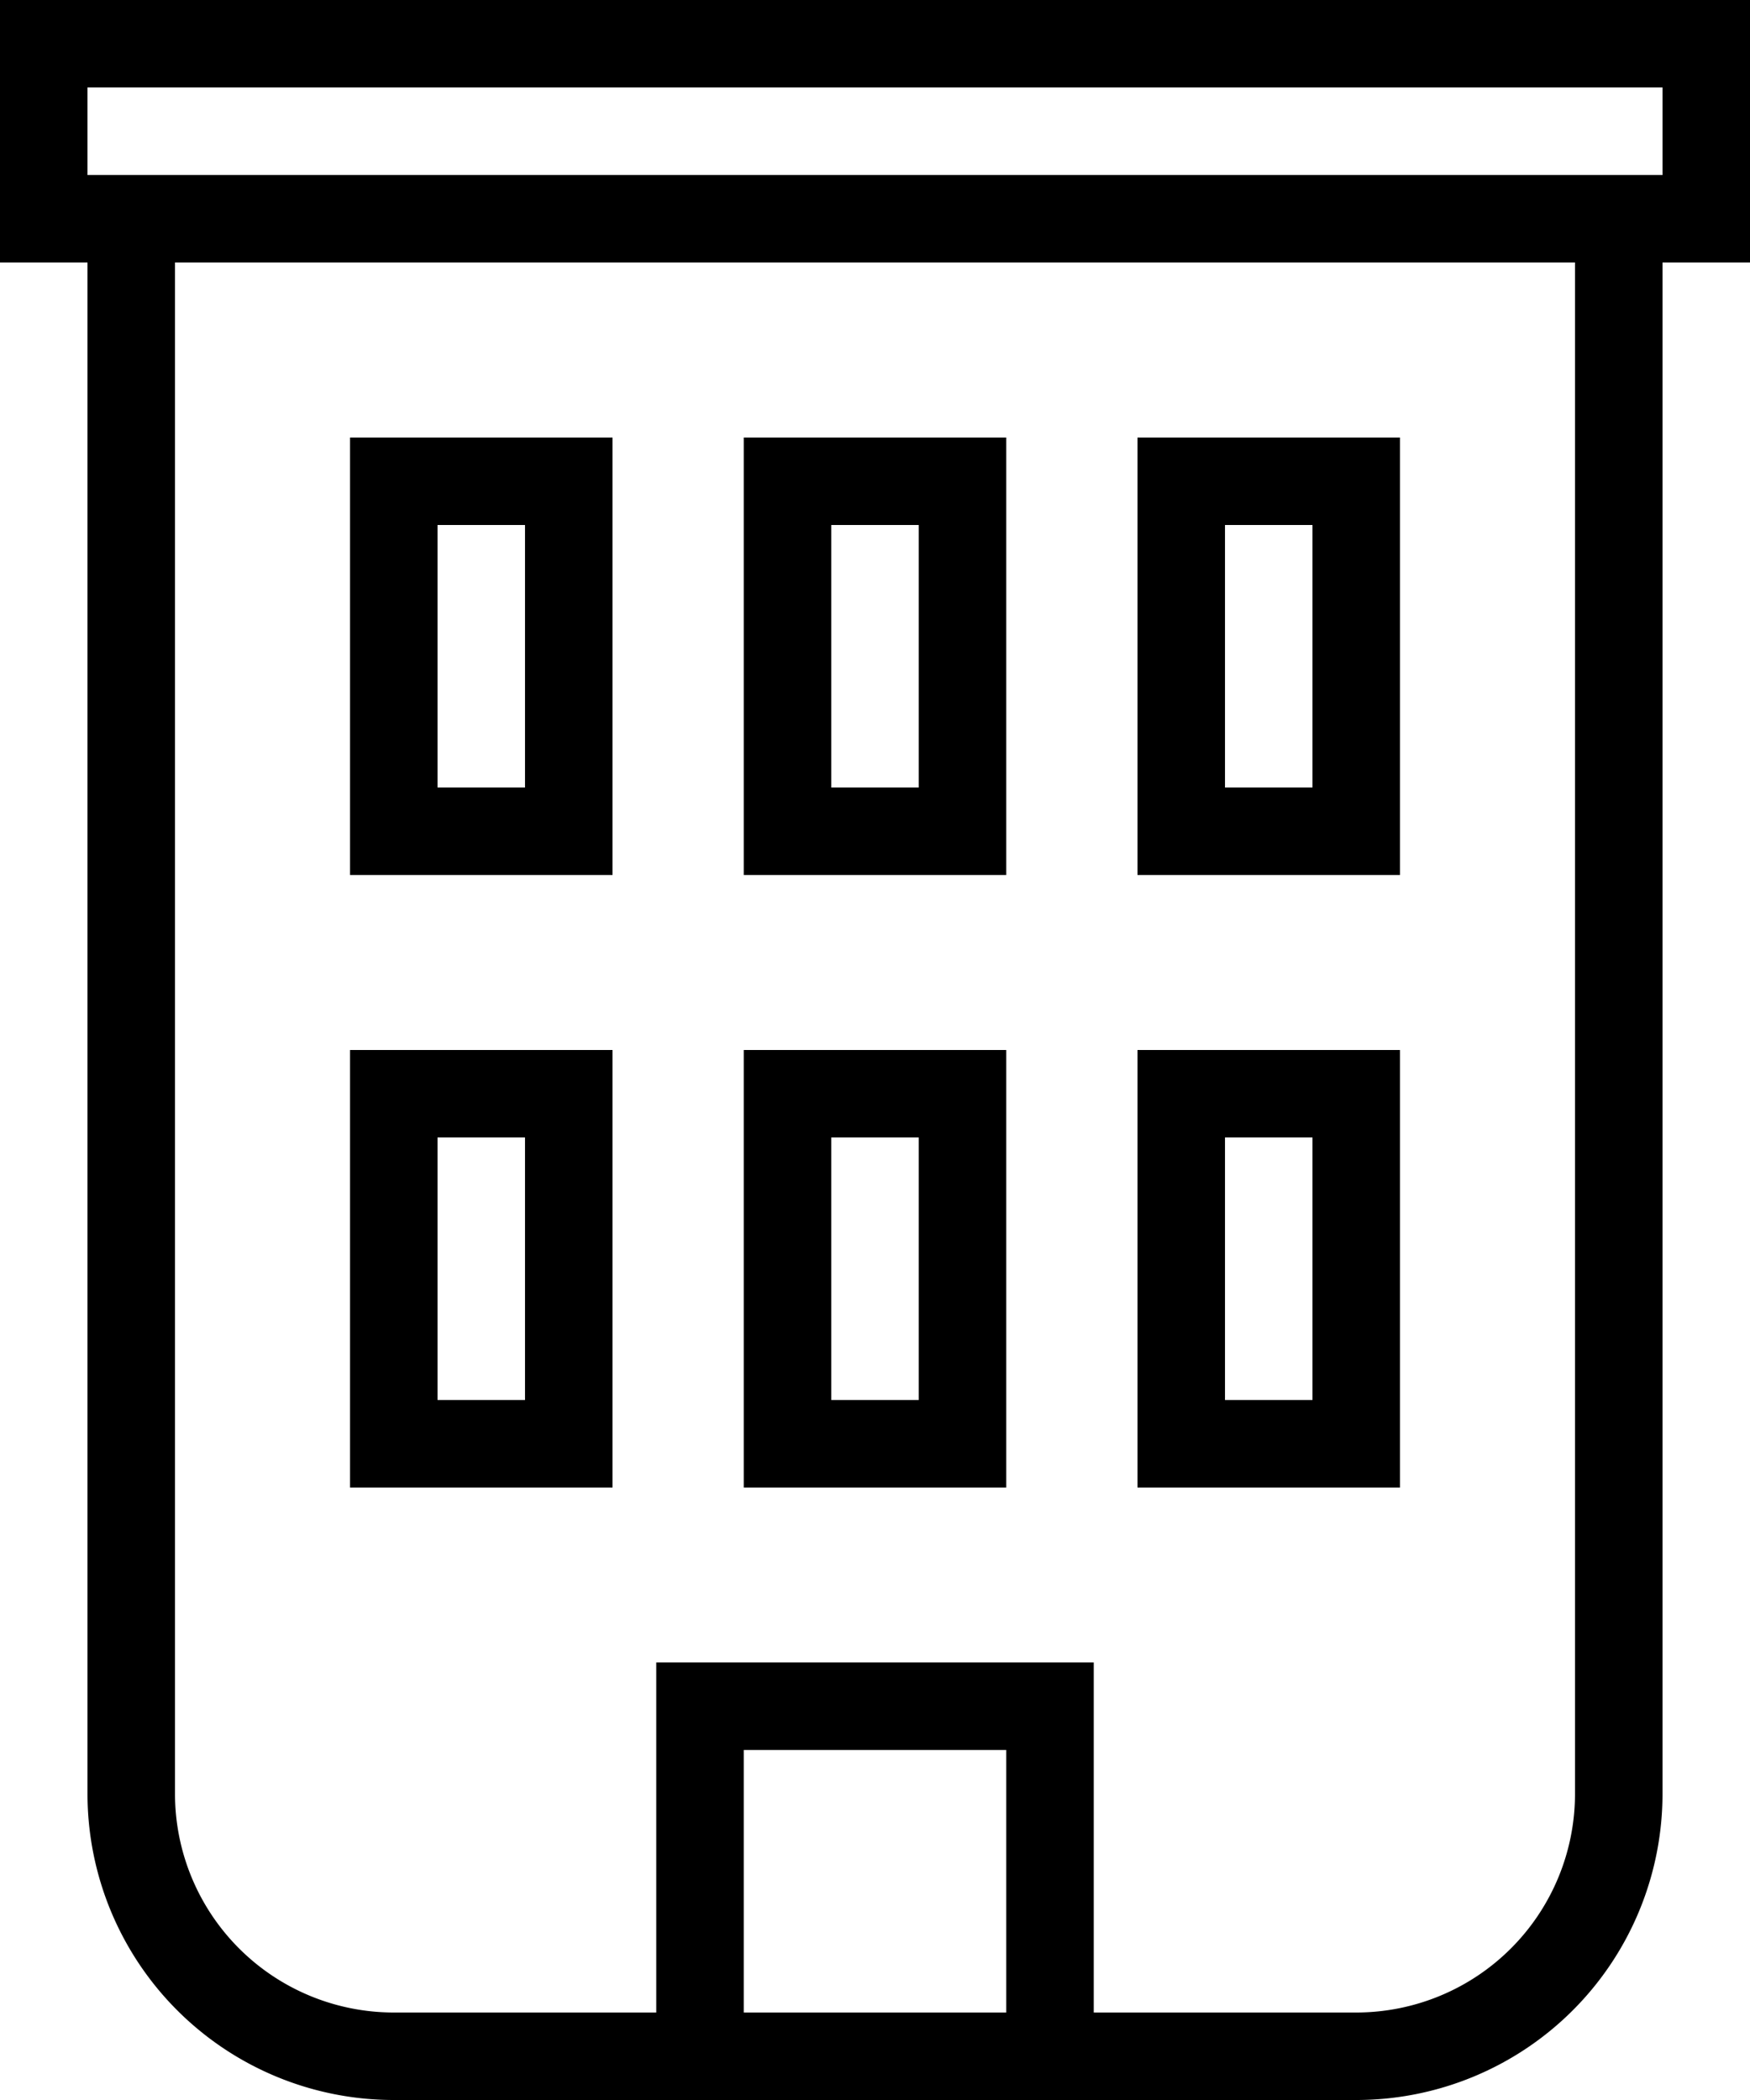 <svg id="Group_11" data-name="Group 11" xmlns="http://www.w3.org/2000/svg" xmlns:xlink="http://www.w3.org/1999/xlink" width="40" height="48" viewBox="0 0 40 48">
  <defs>
    <clipPath id="clip-path">
      <rect id="Rectangle_22" data-name="Rectangle 22" width="40" height="48" fill="none"/>
    </clipPath>
  </defs>
  <g id="Group_10" data-name="Group 10" clip-path="url(#clip-path)">
    <path id="Path_25" data-name="Path 25" d="M37,5V41a6,6,0,0,1-6,6H9a6,6,0,0,1-6-6V5" fill="none" stroke="#000" stroke-linecap="round" stroke-miterlimit="10" stroke-width="2"/>
    <rect id="Rectangle_15" data-name="Rectangle 15" width="4" height="8" transform="translate(18 11)" fill="none" stroke="#000" stroke-linecap="round" stroke-miterlimit="10" stroke-width="2"/>
    <rect id="Rectangle_16" data-name="Rectangle 16" width="4" height="8" transform="translate(18 25)" fill="none" stroke="#000" stroke-linecap="round" stroke-miterlimit="10" stroke-width="2"/>
    <rect id="Rectangle_17" data-name="Rectangle 17" width="4" height="8" transform="translate(9 11)" fill="none" stroke="#000" stroke-linecap="round" stroke-miterlimit="10" stroke-width="2"/>
    <rect id="Rectangle_18" data-name="Rectangle 18" width="4" height="8" transform="translate(27 11)" fill="none" stroke="#000" stroke-linecap="round" stroke-miterlimit="10" stroke-width="2"/>
    <rect id="Rectangle_19" data-name="Rectangle 19" width="4" height="8" transform="translate(9 25)" fill="none" stroke="#000" stroke-linecap="round" stroke-miterlimit="10" stroke-width="2"/>
    <rect id="Rectangle_20" data-name="Rectangle 20" width="4" height="8" transform="translate(27 25)" fill="none" stroke="#000" stroke-linecap="round" stroke-miterlimit="10" stroke-width="2"/>
    <path id="Path_26" data-name="Path 26" d="M16,47V39h8v8" fill="none" stroke="#000" stroke-linecap="round" stroke-miterlimit="10" stroke-width="2"/>
    <rect id="Rectangle_21" data-name="Rectangle 21" width="38" height="4" transform="translate(1 1)" fill="none" stroke="#000" stroke-linecap="round" stroke-miterlimit="10" stroke-width="2"/>
  </g>
</svg>
